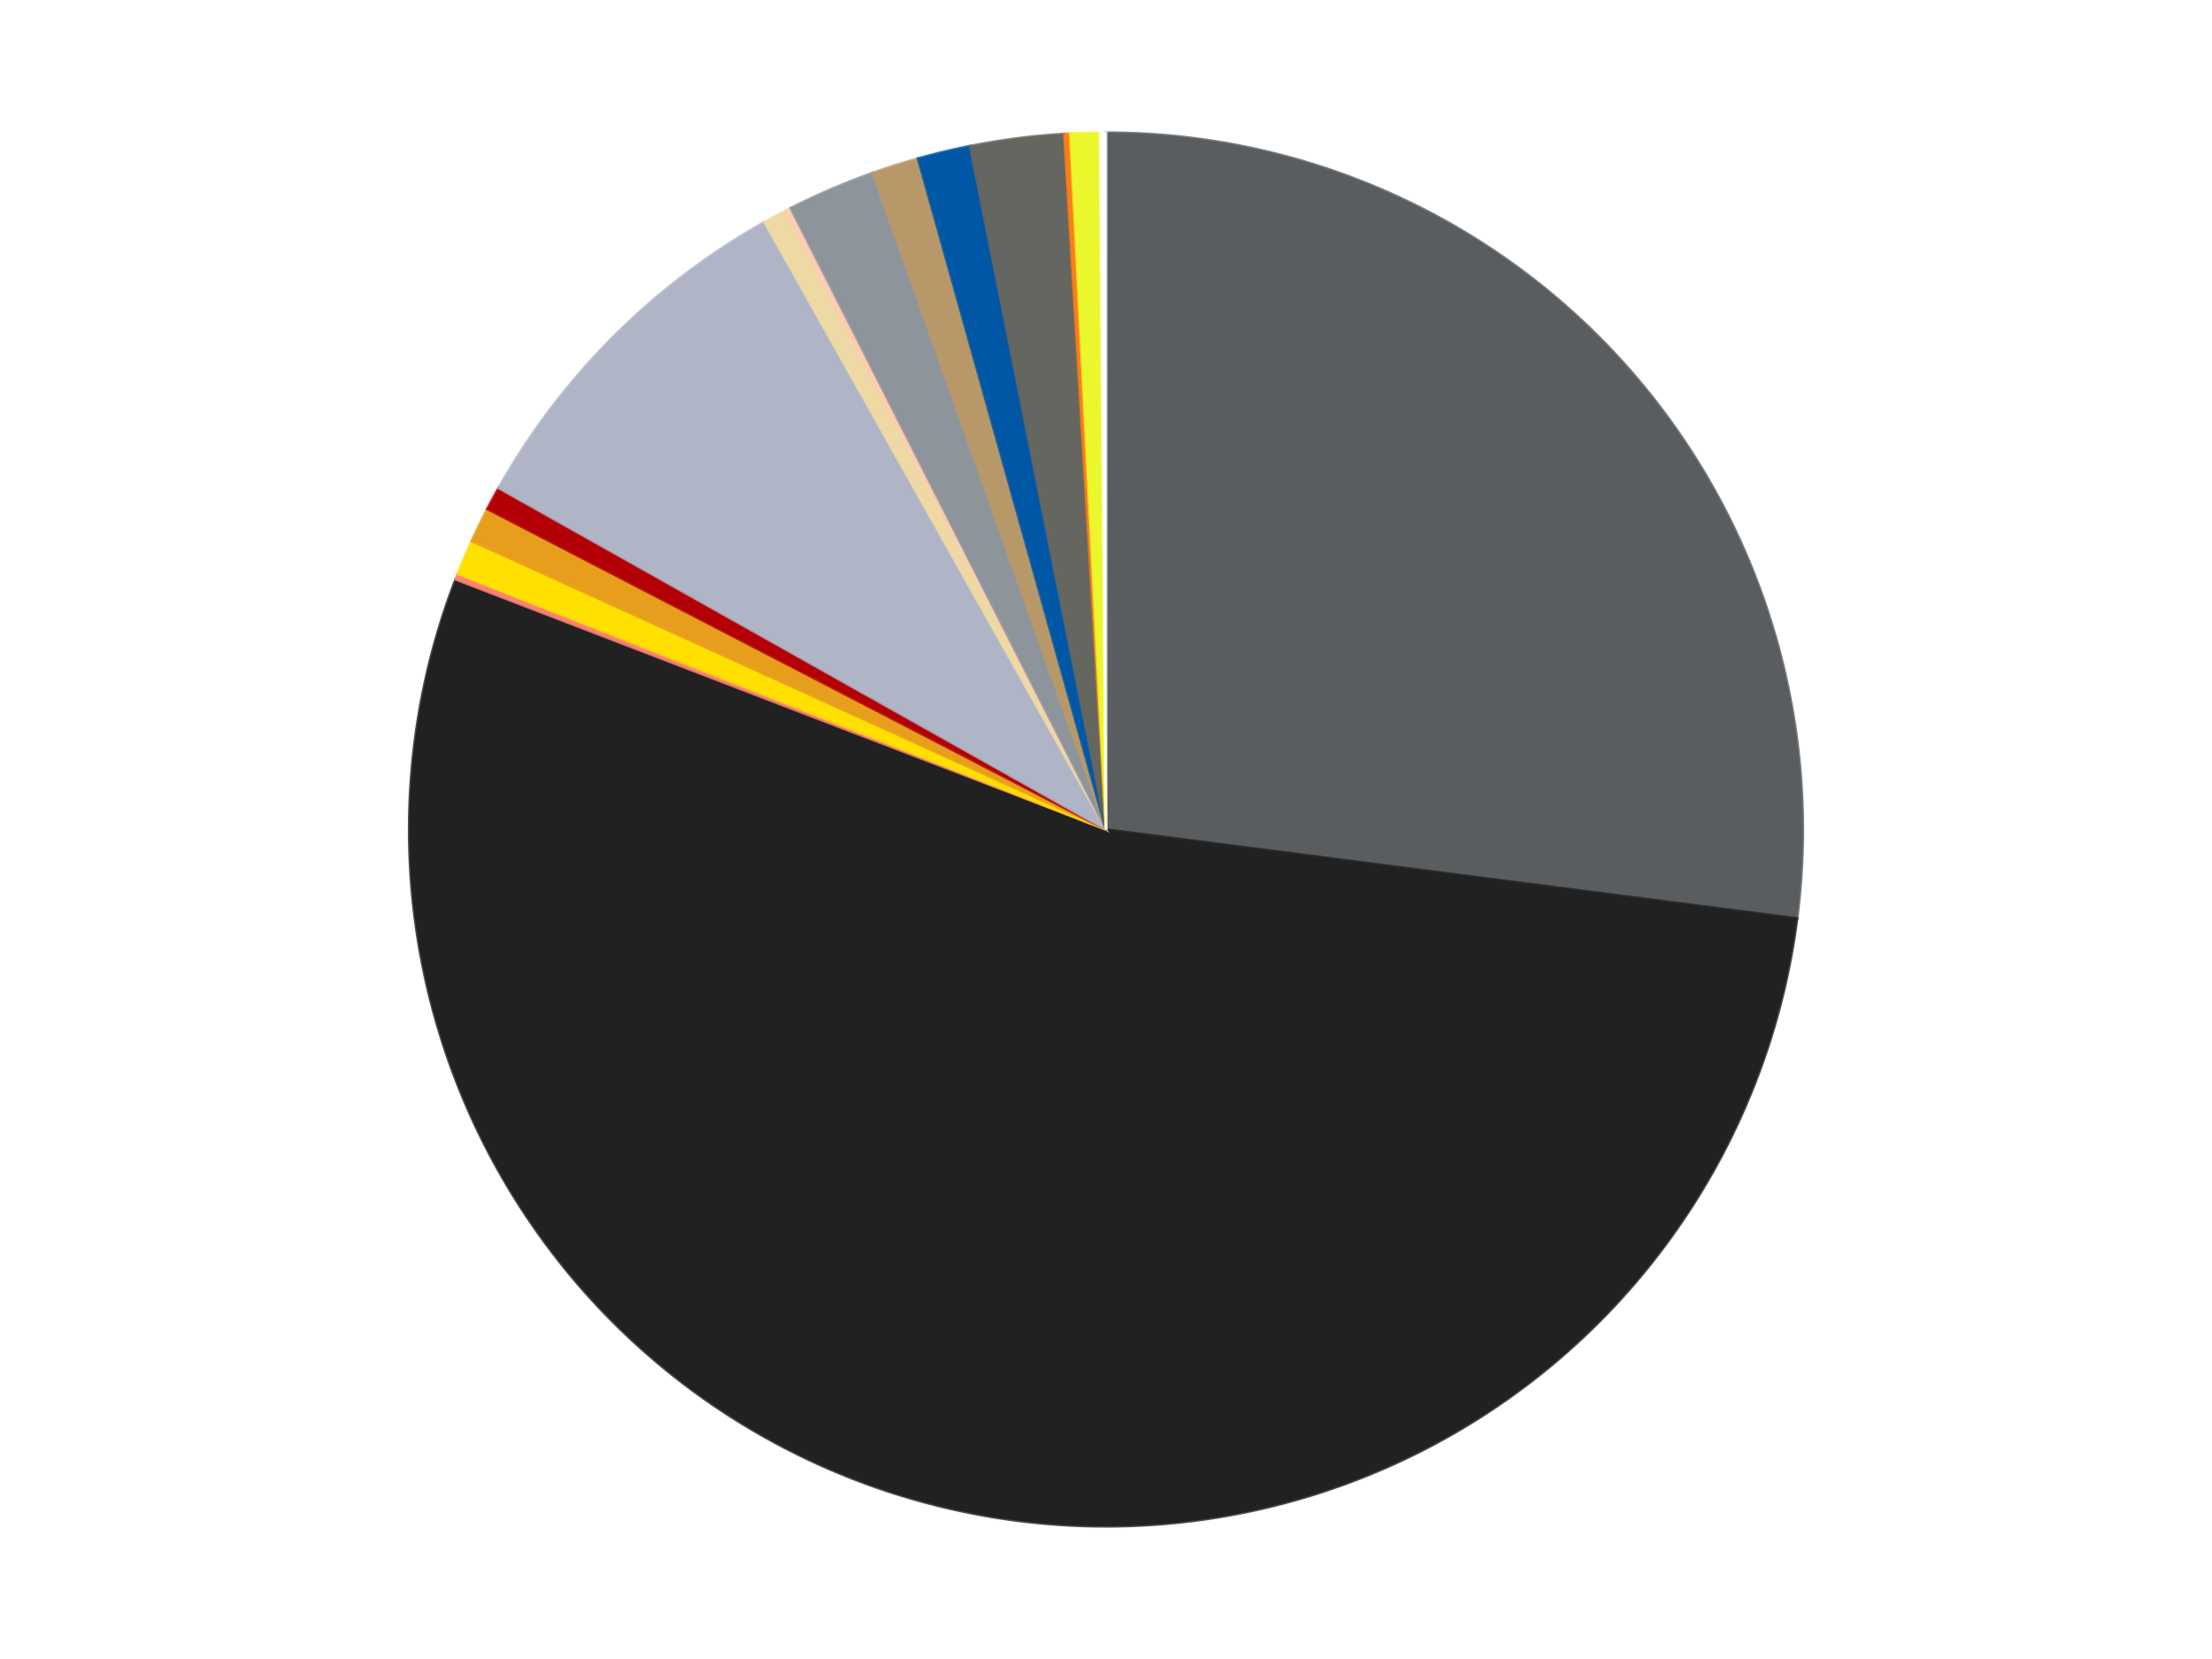 <?xml version='1.0' encoding='utf-8'?>
<svg xmlns="http://www.w3.org/2000/svg" xmlns:xlink="http://www.w3.org/1999/xlink" id="chart-bc70b434-8962-4a75-b268-21514f804a05" class="pygal-chart" viewBox="0 0 800 600"><!--Generated with pygal 3.0.5 (lxml) ©Kozea 2012-2016 on 2024-09-20--><!--http://pygal.org--><!--http://github.com/Kozea/pygal--><defs><style type="text/css">#chart-bc70b434-8962-4a75-b268-21514f804a05{-webkit-user-select:none;-webkit-font-smoothing:antialiased;font-family:Consolas,"Liberation Mono",Menlo,Courier,monospace}#chart-bc70b434-8962-4a75-b268-21514f804a05 .title{font-family:Consolas,"Liberation Mono",Menlo,Courier,monospace;font-size:16px}#chart-bc70b434-8962-4a75-b268-21514f804a05 .legends .legend text{font-family:Consolas,"Liberation Mono",Menlo,Courier,monospace;font-size:14px}#chart-bc70b434-8962-4a75-b268-21514f804a05 .axis text{font-family:Consolas,"Liberation Mono",Menlo,Courier,monospace;font-size:10px}#chart-bc70b434-8962-4a75-b268-21514f804a05 .axis text.major{font-family:Consolas,"Liberation Mono",Menlo,Courier,monospace;font-size:10px}#chart-bc70b434-8962-4a75-b268-21514f804a05 .text-overlay text.value{font-family:Consolas,"Liberation Mono",Menlo,Courier,monospace;font-size:16px}#chart-bc70b434-8962-4a75-b268-21514f804a05 .text-overlay text.label{font-family:Consolas,"Liberation Mono",Menlo,Courier,monospace;font-size:10px}#chart-bc70b434-8962-4a75-b268-21514f804a05 .tooltip{font-family:Consolas,"Liberation Mono",Menlo,Courier,monospace;font-size:14px}#chart-bc70b434-8962-4a75-b268-21514f804a05 text.no_data{font-family:Consolas,"Liberation Mono",Menlo,Courier,monospace;font-size:64px}
#chart-bc70b434-8962-4a75-b268-21514f804a05{background-color:transparent}#chart-bc70b434-8962-4a75-b268-21514f804a05 path,#chart-bc70b434-8962-4a75-b268-21514f804a05 line,#chart-bc70b434-8962-4a75-b268-21514f804a05 rect,#chart-bc70b434-8962-4a75-b268-21514f804a05 circle{-webkit-transition:150ms;-moz-transition:150ms;transition:150ms}#chart-bc70b434-8962-4a75-b268-21514f804a05 .graph &gt; .background{fill:transparent}#chart-bc70b434-8962-4a75-b268-21514f804a05 .plot &gt; .background{fill:transparent}#chart-bc70b434-8962-4a75-b268-21514f804a05 .graph{fill:rgba(0,0,0,.87)}#chart-bc70b434-8962-4a75-b268-21514f804a05 text.no_data{fill:rgba(0,0,0,1)}#chart-bc70b434-8962-4a75-b268-21514f804a05 .title{fill:rgba(0,0,0,1)}#chart-bc70b434-8962-4a75-b268-21514f804a05 .legends .legend text{fill:rgba(0,0,0,.87)}#chart-bc70b434-8962-4a75-b268-21514f804a05 .legends .legend:hover text{fill:rgba(0,0,0,1)}#chart-bc70b434-8962-4a75-b268-21514f804a05 .axis .line{stroke:rgba(0,0,0,1)}#chart-bc70b434-8962-4a75-b268-21514f804a05 .axis .guide.line{stroke:rgba(0,0,0,.54)}#chart-bc70b434-8962-4a75-b268-21514f804a05 .axis .major.line{stroke:rgba(0,0,0,.87)}#chart-bc70b434-8962-4a75-b268-21514f804a05 .axis text.major{fill:rgba(0,0,0,1)}#chart-bc70b434-8962-4a75-b268-21514f804a05 .axis.y .guides:hover .guide.line,#chart-bc70b434-8962-4a75-b268-21514f804a05 .line-graph .axis.x .guides:hover .guide.line,#chart-bc70b434-8962-4a75-b268-21514f804a05 .stackedline-graph .axis.x .guides:hover .guide.line,#chart-bc70b434-8962-4a75-b268-21514f804a05 .xy-graph .axis.x .guides:hover .guide.line{stroke:rgba(0,0,0,1)}#chart-bc70b434-8962-4a75-b268-21514f804a05 .axis .guides:hover text{fill:rgba(0,0,0,1)}#chart-bc70b434-8962-4a75-b268-21514f804a05 .reactive{fill-opacity:1.0;stroke-opacity:.8;stroke-width:1}#chart-bc70b434-8962-4a75-b268-21514f804a05 .ci{stroke:rgba(0,0,0,.87)}#chart-bc70b434-8962-4a75-b268-21514f804a05 .reactive.active,#chart-bc70b434-8962-4a75-b268-21514f804a05 .active .reactive{fill-opacity:0.6;stroke-opacity:.9;stroke-width:4}#chart-bc70b434-8962-4a75-b268-21514f804a05 .ci .reactive.active{stroke-width:1.5}#chart-bc70b434-8962-4a75-b268-21514f804a05 .series text{fill:rgba(0,0,0,1)}#chart-bc70b434-8962-4a75-b268-21514f804a05 .tooltip rect{fill:transparent;stroke:rgba(0,0,0,1);-webkit-transition:opacity 150ms;-moz-transition:opacity 150ms;transition:opacity 150ms}#chart-bc70b434-8962-4a75-b268-21514f804a05 .tooltip .label{fill:rgba(0,0,0,.87)}#chart-bc70b434-8962-4a75-b268-21514f804a05 .tooltip .label{fill:rgba(0,0,0,.87)}#chart-bc70b434-8962-4a75-b268-21514f804a05 .tooltip .legend{font-size:.8em;fill:rgba(0,0,0,.54)}#chart-bc70b434-8962-4a75-b268-21514f804a05 .tooltip .x_label{font-size:.6em;fill:rgba(0,0,0,1)}#chart-bc70b434-8962-4a75-b268-21514f804a05 .tooltip .xlink{font-size:.5em;text-decoration:underline}#chart-bc70b434-8962-4a75-b268-21514f804a05 .tooltip .value{font-size:1.5em}#chart-bc70b434-8962-4a75-b268-21514f804a05 .bound{font-size:.5em}#chart-bc70b434-8962-4a75-b268-21514f804a05 .max-value{font-size:.75em;fill:rgba(0,0,0,.54)}#chart-bc70b434-8962-4a75-b268-21514f804a05 .map-element{fill:transparent;stroke:rgba(0,0,0,.54) !important}#chart-bc70b434-8962-4a75-b268-21514f804a05 .map-element .reactive{fill-opacity:inherit;stroke-opacity:inherit}#chart-bc70b434-8962-4a75-b268-21514f804a05 .color-0,#chart-bc70b434-8962-4a75-b268-21514f804a05 .color-0 a:visited{stroke:#F44336;fill:#F44336}#chart-bc70b434-8962-4a75-b268-21514f804a05 .color-1,#chart-bc70b434-8962-4a75-b268-21514f804a05 .color-1 a:visited{stroke:#3F51B5;fill:#3F51B5}#chart-bc70b434-8962-4a75-b268-21514f804a05 .color-2,#chart-bc70b434-8962-4a75-b268-21514f804a05 .color-2 a:visited{stroke:#009688;fill:#009688}#chart-bc70b434-8962-4a75-b268-21514f804a05 .color-3,#chart-bc70b434-8962-4a75-b268-21514f804a05 .color-3 a:visited{stroke:#FFC107;fill:#FFC107}#chart-bc70b434-8962-4a75-b268-21514f804a05 .color-4,#chart-bc70b434-8962-4a75-b268-21514f804a05 .color-4 a:visited{stroke:#FF5722;fill:#FF5722}#chart-bc70b434-8962-4a75-b268-21514f804a05 .color-5,#chart-bc70b434-8962-4a75-b268-21514f804a05 .color-5 a:visited{stroke:#9C27B0;fill:#9C27B0}#chart-bc70b434-8962-4a75-b268-21514f804a05 .color-6,#chart-bc70b434-8962-4a75-b268-21514f804a05 .color-6 a:visited{stroke:#03A9F4;fill:#03A9F4}#chart-bc70b434-8962-4a75-b268-21514f804a05 .color-7,#chart-bc70b434-8962-4a75-b268-21514f804a05 .color-7 a:visited{stroke:#8BC34A;fill:#8BC34A}#chart-bc70b434-8962-4a75-b268-21514f804a05 .color-8,#chart-bc70b434-8962-4a75-b268-21514f804a05 .color-8 a:visited{stroke:#FF9800;fill:#FF9800}#chart-bc70b434-8962-4a75-b268-21514f804a05 .color-9,#chart-bc70b434-8962-4a75-b268-21514f804a05 .color-9 a:visited{stroke:#E91E63;fill:#E91E63}#chart-bc70b434-8962-4a75-b268-21514f804a05 .color-10,#chart-bc70b434-8962-4a75-b268-21514f804a05 .color-10 a:visited{stroke:#2196F3;fill:#2196F3}#chart-bc70b434-8962-4a75-b268-21514f804a05 .color-11,#chart-bc70b434-8962-4a75-b268-21514f804a05 .color-11 a:visited{stroke:#4CAF50;fill:#4CAF50}#chart-bc70b434-8962-4a75-b268-21514f804a05 .color-12,#chart-bc70b434-8962-4a75-b268-21514f804a05 .color-12 a:visited{stroke:#FFEB3B;fill:#FFEB3B}#chart-bc70b434-8962-4a75-b268-21514f804a05 .color-13,#chart-bc70b434-8962-4a75-b268-21514f804a05 .color-13 a:visited{stroke:#673AB7;fill:#673AB7}#chart-bc70b434-8962-4a75-b268-21514f804a05 .color-14,#chart-bc70b434-8962-4a75-b268-21514f804a05 .color-14 a:visited{stroke:#00BCD4;fill:#00BCD4}#chart-bc70b434-8962-4a75-b268-21514f804a05 .color-15,#chart-bc70b434-8962-4a75-b268-21514f804a05 .color-15 a:visited{stroke:#CDDC39;fill:#CDDC39}#chart-bc70b434-8962-4a75-b268-21514f804a05 .text-overlay .color-0 text{fill:black}#chart-bc70b434-8962-4a75-b268-21514f804a05 .text-overlay .color-1 text{fill:black}#chart-bc70b434-8962-4a75-b268-21514f804a05 .text-overlay .color-2 text{fill:black}#chart-bc70b434-8962-4a75-b268-21514f804a05 .text-overlay .color-3 text{fill:black}#chart-bc70b434-8962-4a75-b268-21514f804a05 .text-overlay .color-4 text{fill:black}#chart-bc70b434-8962-4a75-b268-21514f804a05 .text-overlay .color-5 text{fill:black}#chart-bc70b434-8962-4a75-b268-21514f804a05 .text-overlay .color-6 text{fill:black}#chart-bc70b434-8962-4a75-b268-21514f804a05 .text-overlay .color-7 text{fill:black}#chart-bc70b434-8962-4a75-b268-21514f804a05 .text-overlay .color-8 text{fill:black}#chart-bc70b434-8962-4a75-b268-21514f804a05 .text-overlay .color-9 text{fill:black}#chart-bc70b434-8962-4a75-b268-21514f804a05 .text-overlay .color-10 text{fill:black}#chart-bc70b434-8962-4a75-b268-21514f804a05 .text-overlay .color-11 text{fill:black}#chart-bc70b434-8962-4a75-b268-21514f804a05 .text-overlay .color-12 text{fill:black}#chart-bc70b434-8962-4a75-b268-21514f804a05 .text-overlay .color-13 text{fill:black}#chart-bc70b434-8962-4a75-b268-21514f804a05 .text-overlay .color-14 text{fill:black}#chart-bc70b434-8962-4a75-b268-21514f804a05 .text-overlay .color-15 text{fill:black}
#chart-bc70b434-8962-4a75-b268-21514f804a05 text.no_data{text-anchor:middle}#chart-bc70b434-8962-4a75-b268-21514f804a05 .guide.line{fill:none}#chart-bc70b434-8962-4a75-b268-21514f804a05 .centered{text-anchor:middle}#chart-bc70b434-8962-4a75-b268-21514f804a05 .title{text-anchor:middle}#chart-bc70b434-8962-4a75-b268-21514f804a05 .legends .legend text{fill-opacity:1}#chart-bc70b434-8962-4a75-b268-21514f804a05 .axis.x text{text-anchor:middle}#chart-bc70b434-8962-4a75-b268-21514f804a05 .axis.x:not(.web) text[transform]{text-anchor:start}#chart-bc70b434-8962-4a75-b268-21514f804a05 .axis.x:not(.web) text[transform].backwards{text-anchor:end}#chart-bc70b434-8962-4a75-b268-21514f804a05 .axis.y text{text-anchor:end}#chart-bc70b434-8962-4a75-b268-21514f804a05 .axis.y text[transform].backwards{text-anchor:start}#chart-bc70b434-8962-4a75-b268-21514f804a05 .axis.y2 text{text-anchor:start}#chart-bc70b434-8962-4a75-b268-21514f804a05 .axis.y2 text[transform].backwards{text-anchor:end}#chart-bc70b434-8962-4a75-b268-21514f804a05 .axis .guide.line{stroke-dasharray:4,4;stroke:black}#chart-bc70b434-8962-4a75-b268-21514f804a05 .axis .major.guide.line{stroke-dasharray:6,6;stroke:black}#chart-bc70b434-8962-4a75-b268-21514f804a05 .horizontal .axis.y .guide.line,#chart-bc70b434-8962-4a75-b268-21514f804a05 .horizontal .axis.y2 .guide.line,#chart-bc70b434-8962-4a75-b268-21514f804a05 .vertical .axis.x .guide.line{opacity:0}#chart-bc70b434-8962-4a75-b268-21514f804a05 .horizontal .axis.always_show .guide.line,#chart-bc70b434-8962-4a75-b268-21514f804a05 .vertical .axis.always_show .guide.line{opacity:1 !important}#chart-bc70b434-8962-4a75-b268-21514f804a05 .axis.y .guides:hover .guide.line,#chart-bc70b434-8962-4a75-b268-21514f804a05 .axis.y2 .guides:hover .guide.line,#chart-bc70b434-8962-4a75-b268-21514f804a05 .axis.x .guides:hover .guide.line{opacity:1}#chart-bc70b434-8962-4a75-b268-21514f804a05 .axis .guides:hover text{opacity:1}#chart-bc70b434-8962-4a75-b268-21514f804a05 .nofill{fill:none}#chart-bc70b434-8962-4a75-b268-21514f804a05 .subtle-fill{fill-opacity:.2}#chart-bc70b434-8962-4a75-b268-21514f804a05 .dot{stroke-width:1px;fill-opacity:1;stroke-opacity:1}#chart-bc70b434-8962-4a75-b268-21514f804a05 .dot.active{stroke-width:5px}#chart-bc70b434-8962-4a75-b268-21514f804a05 .dot.negative{fill:transparent}#chart-bc70b434-8962-4a75-b268-21514f804a05 text,#chart-bc70b434-8962-4a75-b268-21514f804a05 tspan{stroke:none !important}#chart-bc70b434-8962-4a75-b268-21514f804a05 .series text.active{opacity:1}#chart-bc70b434-8962-4a75-b268-21514f804a05 .tooltip rect{fill-opacity:.95;stroke-width:.5}#chart-bc70b434-8962-4a75-b268-21514f804a05 .tooltip text{fill-opacity:1}#chart-bc70b434-8962-4a75-b268-21514f804a05 .showable{visibility:hidden}#chart-bc70b434-8962-4a75-b268-21514f804a05 .showable.shown{visibility:visible}#chart-bc70b434-8962-4a75-b268-21514f804a05 .gauge-background{fill:rgba(229,229,229,1);stroke:none}#chart-bc70b434-8962-4a75-b268-21514f804a05 .bg-lines{stroke:transparent;stroke-width:2px}</style><script type="text/javascript">window.pygal = window.pygal || {};window.pygal.config = window.pygal.config || {};window.pygal.config['bc70b434-8962-4a75-b268-21514f804a05'] = {"allow_interruptions": false, "box_mode": "extremes", "classes": ["pygal-chart"], "css": ["file://style.css", "file://graph.css"], "defs": [], "disable_xml_declaration": false, "dots_size": 2.5, "dynamic_print_values": false, "explicit_size": false, "fill": false, "force_uri_protocol": "https", "formatter": null, "half_pie": false, "height": 600, "include_x_axis": false, "inner_radius": 0, "interpolate": null, "interpolation_parameters": {}, "interpolation_precision": 250, "inverse_y_axis": false, "js": ["//kozea.github.io/pygal.js/2.0.x/pygal-tooltips.min.js"], "legend_at_bottom": false, "legend_at_bottom_columns": null, "legend_box_size": 12, "logarithmic": false, "margin": 20, "margin_bottom": null, "margin_left": null, "margin_right": null, "margin_top": null, "max_scale": 16, "min_scale": 4, "missing_value_fill_truncation": "x", "no_data_text": "No data", "no_prefix": false, "order_min": null, "pretty_print": false, "print_labels": false, "print_values": false, "print_values_position": "center", "print_zeroes": true, "range": null, "rounded_bars": null, "secondary_range": null, "show_dots": true, "show_legend": false, "show_minor_x_labels": true, "show_minor_y_labels": true, "show_only_major_dots": false, "show_x_guides": false, "show_x_labels": true, "show_y_guides": true, "show_y_labels": true, "spacing": 10, "stack_from_top": false, "strict": false, "stroke": true, "stroke_style": null, "style": {"background": "transparent", "ci_colors": [], "colors": ["#F44336", "#3F51B5", "#009688", "#FFC107", "#FF5722", "#9C27B0", "#03A9F4", "#8BC34A", "#FF9800", "#E91E63", "#2196F3", "#4CAF50", "#FFEB3B", "#673AB7", "#00BCD4", "#CDDC39", "#9E9E9E", "#607D8B"], "dot_opacity": "1", "font_family": "Consolas, \"Liberation Mono\", Menlo, Courier, monospace", "foreground": "rgba(0, 0, 0, .87)", "foreground_strong": "rgba(0, 0, 0, 1)", "foreground_subtle": "rgba(0, 0, 0, .54)", "guide_stroke_color": "black", "guide_stroke_dasharray": "4,4", "label_font_family": "Consolas, \"Liberation Mono\", Menlo, Courier, monospace", "label_font_size": 10, "legend_font_family": "Consolas, \"Liberation Mono\", Menlo, Courier, monospace", "legend_font_size": 14, "major_guide_stroke_color": "black", "major_guide_stroke_dasharray": "6,6", "major_label_font_family": "Consolas, \"Liberation Mono\", Menlo, Courier, monospace", "major_label_font_size": 10, "no_data_font_family": "Consolas, \"Liberation Mono\", Menlo, Courier, monospace", "no_data_font_size": 64, "opacity": "1.0", "opacity_hover": "0.6", "plot_background": "transparent", "stroke_opacity": ".8", "stroke_opacity_hover": ".9", "stroke_width": "1", "stroke_width_hover": "4", "title_font_family": "Consolas, \"Liberation Mono\", Menlo, Courier, monospace", "title_font_size": 16, "tooltip_font_family": "Consolas, \"Liberation Mono\", Menlo, Courier, monospace", "tooltip_font_size": 14, "transition": "150ms", "value_background": "rgba(229, 229, 229, 1)", "value_colors": [], "value_font_family": "Consolas, \"Liberation Mono\", Menlo, Courier, monospace", "value_font_size": 16, "value_label_font_family": "Consolas, \"Liberation Mono\", Menlo, Courier, monospace", "value_label_font_size": 10}, "title": null, "tooltip_border_radius": 0, "tooltip_fancy_mode": true, "truncate_label": null, "truncate_legend": null, "width": 800, "x_label_rotation": 0, "x_labels": null, "x_labels_major": null, "x_labels_major_count": null, "x_labels_major_every": null, "x_title": null, "xrange": null, "y_label_rotation": 0, "y_labels": null, "y_labels_major": null, "y_labels_major_count": null, "y_labels_major_every": null, "y_title": null, "zero": 0, "legends": ["Dark Bluish Gray", "Black", "Coral", "Yellow", "Pearl Gold", "Red", "Light Bluish Gray", "Tan", "Light Nougat", "Flat Silver", "Dark Tan", "Blue", "Pearl Dark Gray", "Orange", "Trans-Yellow", "White"]}</script><script type="text/javascript" xlink:href="https://kozea.github.io/pygal.js/2.0.x/pygal-tooltips.min.js"/></defs><title>Pygal</title><g class="graph pie-graph vertical"><rect x="0" y="0" width="800" height="600" class="background"/><g transform="translate(20, 20)" class="plot"><rect x="0" y="0" width="760" height="560" class="background"/><g class="series serie-0 color-0"><g class="slices"><g class="slice" style="fill: #595D60; stroke: #595D60"><path d="M380 28 A252 252 0 0 1 629.937 312.182 L380 280 A0 0 0 0 0 380 280 z" class="slice reactive tooltip-trigger"/><desc class="value">199</desc><desc class="x centered">474.61351523227233</desc><desc class="y centered">196.78772485148255</desc></g></g></g><g class="series serie-1 color-1"><g class="slices"><g class="slice" style="fill: #212121; stroke: #212121"><path d="M629.937 312.182 A252 252 0 1 1 144.789 189.557 L380 280 A0 0 0 1 0 380 280 z" class="slice reactive tooltip-trigger"/><desc class="value">396</desc><desc class="x centered">349.1237127553603</desc><desc class="y centered">402.1583189389347</desc></g></g></g><g class="series serie-2 color-2"><g class="slices"><g class="slice" style="fill: #FF8172; stroke: #FF8172"><path d="M144.789 189.557 A252 252 0 0 1 145.57 187.553 L380 280 A0 0 0 0 0 380 280 z" class="slice reactive tooltip-trigger"/><desc class="value">1</desc><desc class="x centered">262.5886804507877</desc><desc class="y centered">234.27711687007522</desc></g></g></g><g class="series serie-3 color-3"><g class="slices"><g class="slice" style="fill: #FFE001; stroke: #FFE001"><path d="M145.57 187.553 A252 252 0 0 1 150.611 175.671 L380 280 A0 0 0 0 0 380 280 z" class="slice reactive tooltip-trigger"/><desc class="value">6</desc><desc class="x centered">264.00705074096516</desc><desc class="y centered">230.7898819124464</desc></g></g></g><g class="series serie-4 color-4"><g class="slices"><g class="slice" style="fill: #E79E1D; stroke: #E79E1D"><path d="M150.611 175.671 A252 252 0 0 1 156.253 164.064 L380 280 A0 0 0 0 0 380 280 z" class="slice reactive tooltip-trigger"/><desc class="value">6</desc><desc class="x centered">266.67870004952914</desc><desc class="y centered">224.91567393953687</desc></g></g></g><g class="series serie-5 color-5"><g class="slices"><g class="slice" style="fill: #B30006; stroke: #B30006"><path d="M156.253 164.064 A252 252 0 0 1 160.342 156.492 L380 280 A0 0 0 0 0 380 280 z" class="slice reactive tooltip-trigger"/><desc class="value">4</desc><desc class="x centered">269.13246212719844</desc><desc class="y centered">220.13023262093873</desc></g></g></g><g class="series serie-6 color-6"><g class="slices"><g class="slice" style="fill: #AFB5C7; stroke: #AFB5C7"><path d="M160.342 156.492 A252 252 0 0 1 256.492 60.342 L380 280 A0 0 0 0 0 380 280 z" class="slice reactive tooltip-trigger"/><desc class="value">64</desc><desc class="x centered">290.904545570495</desc><desc class="y centered">190.90454557049503</desc></g></g></g><g class="series serie-7 color-7"><g class="slices"><g class="slice" style="fill: #EED9A4; stroke: #EED9A4"><path d="M256.492 60.342 A252 252 0 0 1 264.064 56.253 L380 280 A0 0 0 0 0 380 280 z" class="slice reactive tooltip-trigger"/><desc class="value">4</desc><desc class="x centered">320.13023262093867</desc><desc class="y centered">169.13246212719847</desc></g></g></g><g class="series serie-8 color-8"><g class="slices"><g class="slice" style="fill: #FECCB0; stroke: #FECCB0"><path d="M264.064 56.253 A252 252 0 0 1 265.978 55.271 L380 280 A0 0 0 0 0 380 280 z" class="slice reactive tooltip-trigger"/><desc class="value">1</desc><desc class="x centered">322.5098605262678</desc><desc class="y centered">167.88004698854525</desc></g></g></g><g class="series serie-9 color-9"><g class="slices"><g class="slice" style="fill: #8D949C; stroke: #8D949C"><path d="M265.978 55.271 A252 252 0 0 1 295.61 42.55 L380 280 A0 0 0 0 0 380 280 z" class="slice reactive tooltip-trigger"/><desc class="value">15</desc><desc class="x centered">330.2952194904843</desc><desc class="y centered">164.21815861500184</desc></g></g></g><g class="series serie-10 color-10"><g class="slices"><g class="slice" style="fill: #B89869; stroke: #B89869"><path d="M295.61 42.55 A252 252 0 0 1 312.011 37.345 L380 280 A0 0 0 0 0 380 280 z" class="slice reactive tooltip-trigger"/><desc class="value">8</desc><desc class="x centered">341.88316658898435</desc><desc class="y centered">159.90375938141577</desc></g></g></g><g class="series serie-11 color-11"><g class="slices"><g class="slice" style="fill: #0057A6; stroke: #0057A6"><path d="M312.011 37.345 A252 252 0 0 1 330.837 32.842 L380 280 A0 0 0 0 0 380 280 z" class="slice reactive tooltip-trigger"/><desc class="value">9</desc><desc class="x centered">350.6904882199066</desc><desc class="y centered">157.45632403419356</desc></g></g></g><g class="series serie-12 color-12"><g class="slices"><g class="slice" style="fill: #666660; stroke: #666660"><path d="M330.837 32.842 A252 252 0 0 1 364.95 28.45 L380 280 A0 0 0 0 0 380 280 z" class="slice reactive tooltip-trigger"/><desc class="value">16</desc><desc class="x centered">363.9092497681361</desc><desc class="y centered">155.0316529797414</desc></g></g></g><g class="series serie-13 color-13"><g class="slices"><g class="slice" style="fill: #FF7E14; stroke: #FF7E14"><path d="M364.95 28.45 A252 252 0 0 1 367.098 28.331 L380 280 A0 0 0 0 0 380 280 z" class="slice reactive tooltip-trigger"/><desc class="value">1</desc><desc class="x centered">373.01183651424174</desc><desc class="y centered">154.19393666799556</desc></g></g></g><g class="series serie-14 color-14"><g class="slices"><g class="slice" style="fill: #EBF72D; stroke: #EBF72D"><path d="M367.098 28.331 A252 252 0 0 1 377.849 28.009 L380 280 A0 0 0 0 0 380 280 z" class="slice reactive tooltip-trigger"/><desc class="value">5</desc><desc class="x centered">376.2357711351899</desc><desc class="y centered">154.05624040448322</desc></g></g></g><g class="series serie-15 color-15"><g class="slices"><g class="slice" style="fill: #FFFFFF; stroke: #FFFFFF"><path d="M377.849 28.009 A252 252 0 0 1 380 28 L380 280 A0 0 0 0 0 380 280 z" class="slice reactive tooltip-trigger"/><desc class="value">1</desc><desc class="x centered">379.4621746299878</desc><desc class="y centered">154.00114784700867</desc></g></g></g></g><g class="titles"/><g transform="translate(20, 20)" class="plot overlay"><g class="series serie-0 color-0"/><g class="series serie-1 color-1"/><g class="series serie-2 color-2"/><g class="series serie-3 color-3"/><g class="series serie-4 color-4"/><g class="series serie-5 color-5"/><g class="series serie-6 color-6"/><g class="series serie-7 color-7"/><g class="series serie-8 color-8"/><g class="series serie-9 color-9"/><g class="series serie-10 color-10"/><g class="series serie-11 color-11"/><g class="series serie-12 color-12"/><g class="series serie-13 color-13"/><g class="series serie-14 color-14"/><g class="series serie-15 color-15"/></g><g transform="translate(20, 20)" class="plot text-overlay"><g class="series serie-0 color-0"/><g class="series serie-1 color-1"/><g class="series serie-2 color-2"/><g class="series serie-3 color-3"/><g class="series serie-4 color-4"/><g class="series serie-5 color-5"/><g class="series serie-6 color-6"/><g class="series serie-7 color-7"/><g class="series serie-8 color-8"/><g class="series serie-9 color-9"/><g class="series serie-10 color-10"/><g class="series serie-11 color-11"/><g class="series serie-12 color-12"/><g class="series serie-13 color-13"/><g class="series serie-14 color-14"/><g class="series serie-15 color-15"/></g><g transform="translate(20, 20)" class="plot tooltip-overlay"><g transform="translate(0 0)" style="opacity: 0" class="tooltip"><rect rx="0" ry="0" width="0" height="0" class="tooltip-box"/><g class="text"/></g></g></g></svg>